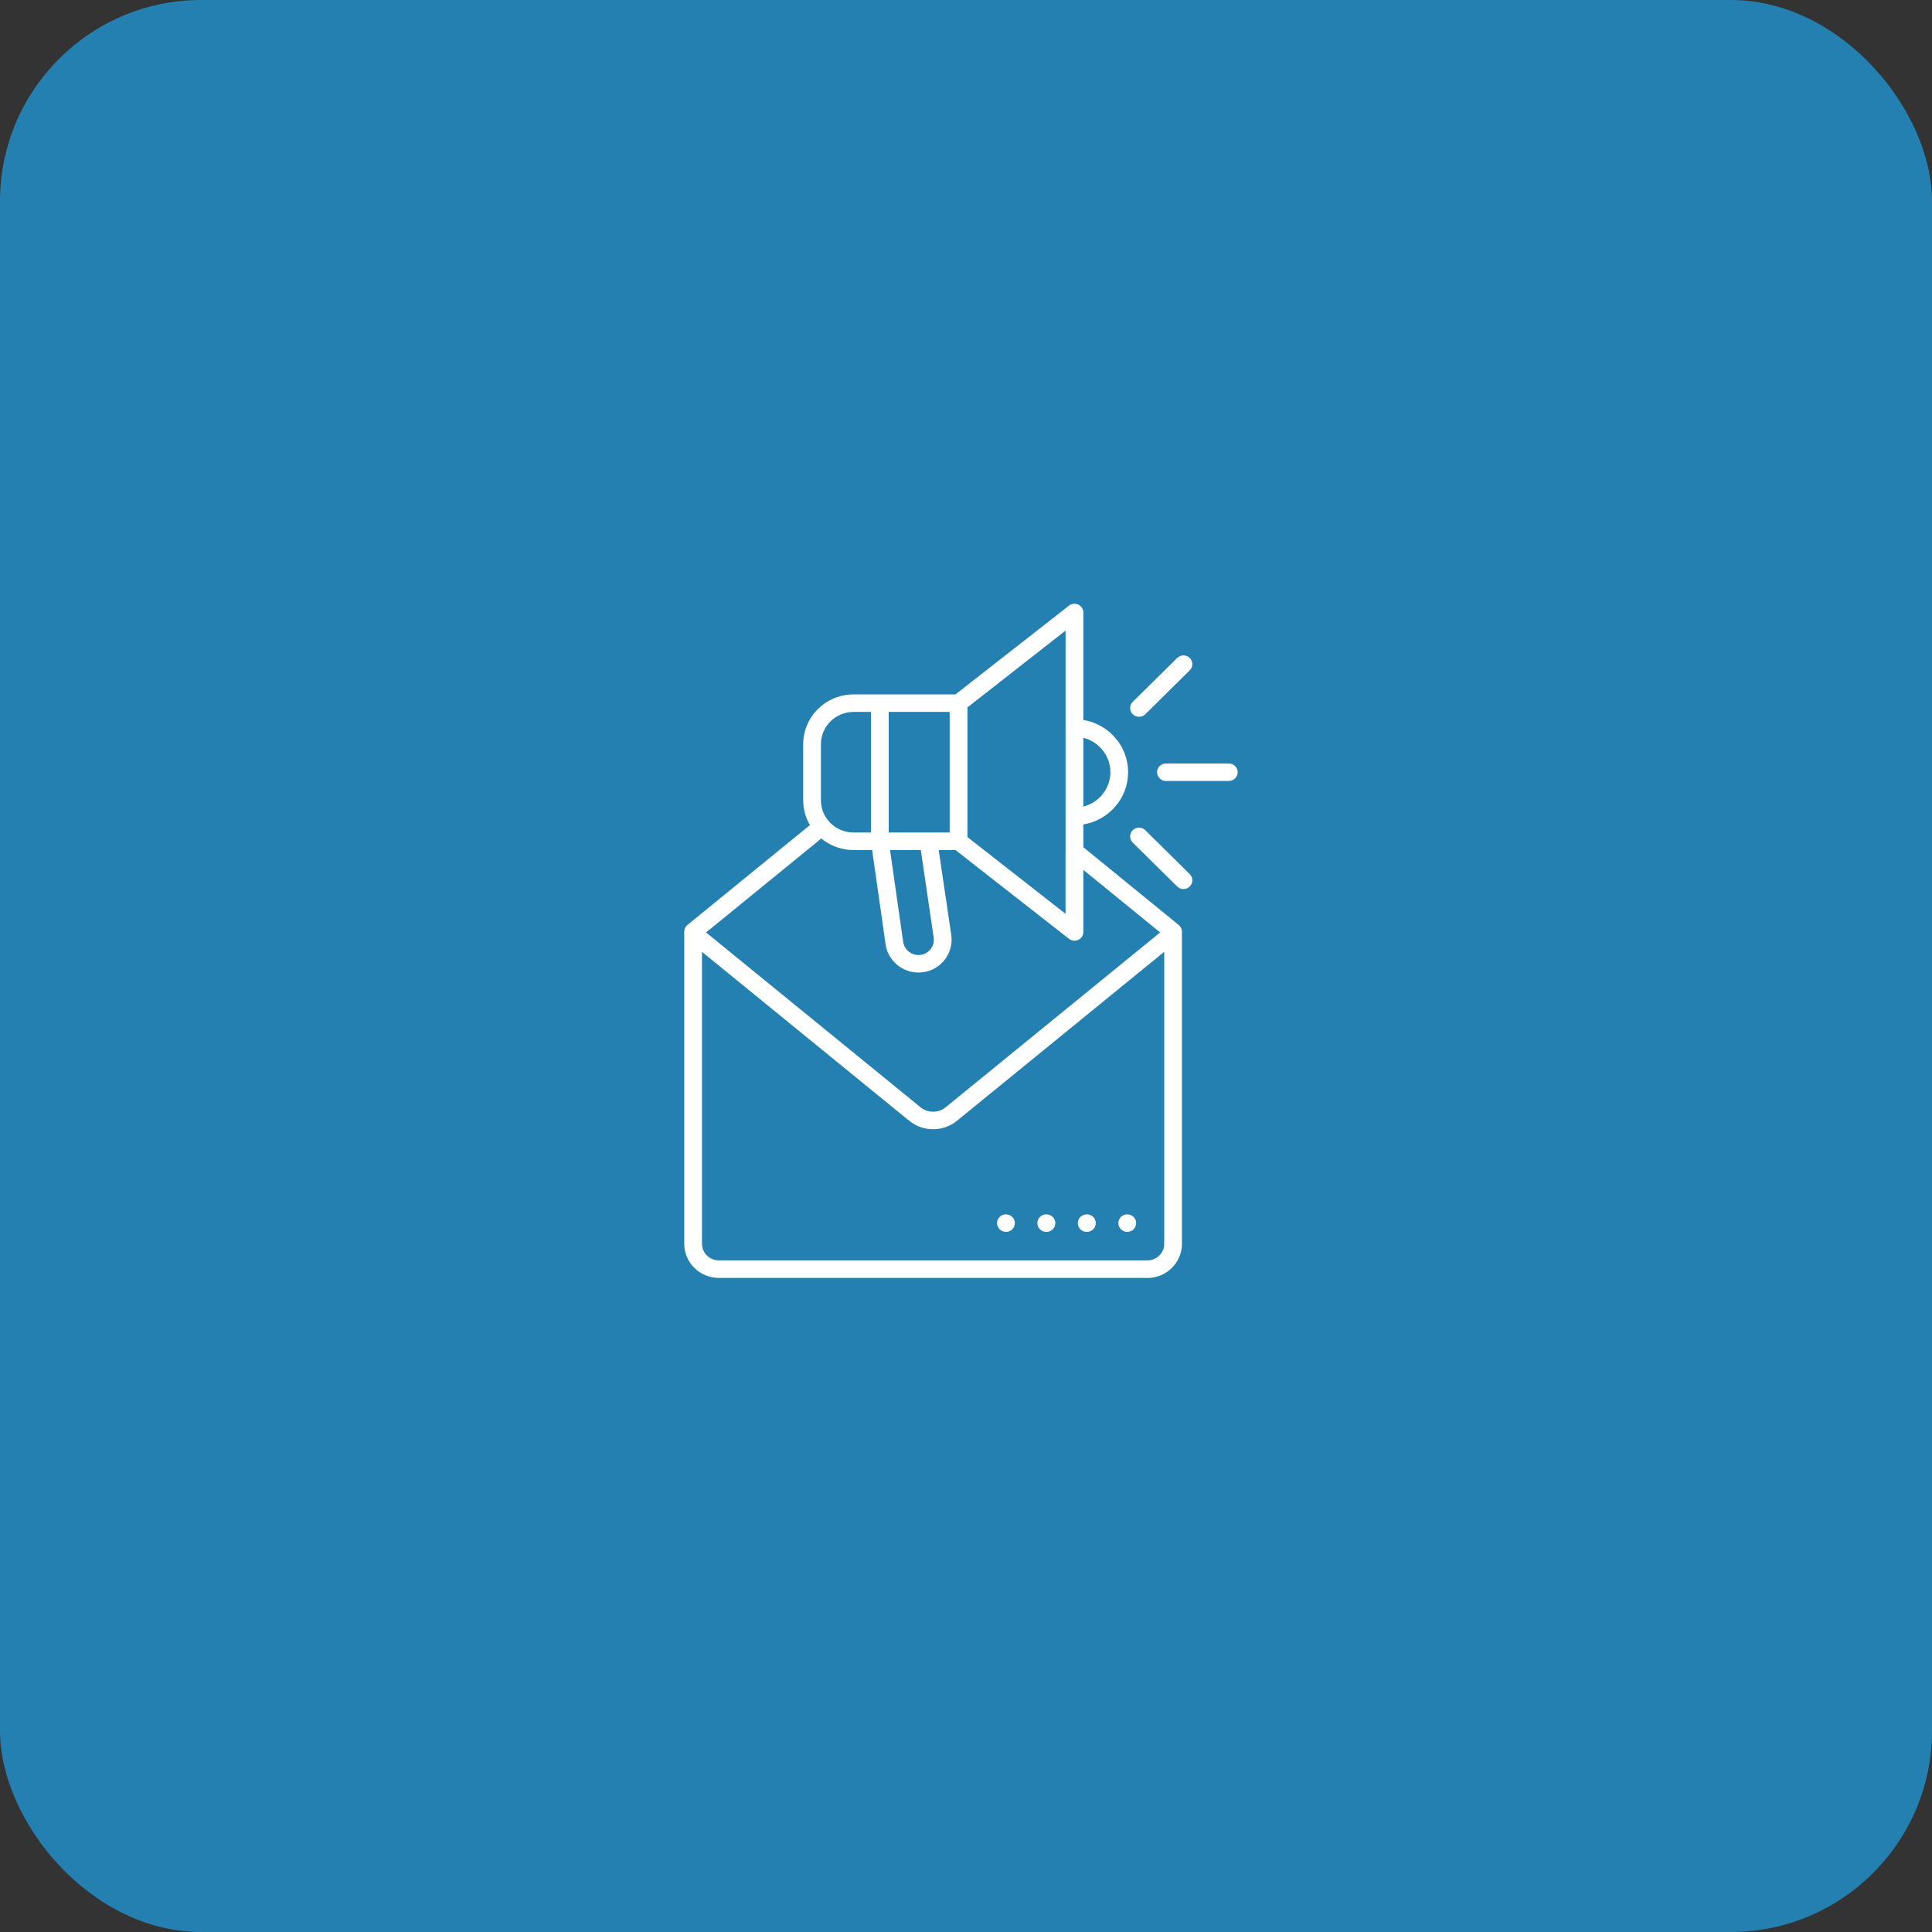 <svg width="192" height="192" viewBox="0 0 192 192" fill="none" xmlns="http://www.w3.org/2000/svg">
<rect x="0" y="0" width="192" height="192" fill="#333333" stroke="none"/>
<rect width="192" height="192" rx="20" fill="#2480B1"/>
<path d="M106.231 60.189C106.496 59.982 106.857 59.944 107.163 60.087C107.467 60.233 107.661 60.538 107.661 60.87V71.547C110.183 71.965 112.11 74.134 112.11 76.74C112.11 79.347 110.183 81.517 107.661 81.935V84.196L117.141 91.924C117.343 92.089 117.46 92.335 117.46 92.594V92.702C117.461 92.73 117.461 92.758 117.46 92.786V123.612C117.46 125.482 115.92 127.003 114.025 127.003L114.027 126.999H71.436C69.54 126.999 68 125.478 68 123.608V92.59C68 92.331 68.117 92.085 68.319 91.919L80.49 81.997C80.065 81.271 79.82 80.429 79.82 79.531V73.953C79.82 71.226 82.068 69.009 84.831 69.009H87.4C87.412 69.009 87.424 69.007 87.436 69.007H94.956L106.231 60.189ZM95.103 111.382C94.416 111.943 93.572 112.224 92.731 112.224V112.222C91.886 112.222 91.044 111.941 90.355 111.38L69.763 94.592V123.606C69.763 124.517 70.512 125.256 71.436 125.256H114.027C114.95 125.256 115.7 124.517 115.7 123.606V94.59L95.103 111.382ZM99.974 120.682C100.461 120.682 100.855 121.071 100.855 121.552C100.855 122.033 100.461 122.422 99.974 122.422C99.487 122.422 99.086 122.033 99.086 121.552C99.086 121.071 99.476 120.682 99.963 120.682H99.974ZM103.995 120.682C104.482 120.682 104.877 121.071 104.877 121.552C104.877 122.033 104.482 122.422 103.995 122.422H103.972C103.485 122.422 103.09 122.033 103.09 121.552C103.09 121.071 103.485 120.682 103.972 120.682H103.995ZM108.017 120.682C108.504 120.682 108.898 121.071 108.898 121.552C108.898 122.033 108.504 122.422 108.017 122.422H107.993C107.506 122.422 107.111 122.033 107.111 121.552C107.111 121.071 107.506 120.682 107.993 120.682H108.017ZM112.028 120.682C112.515 120.682 112.91 121.071 112.91 121.552C112.91 122.033 112.515 122.422 112.028 122.422C111.541 122.422 111.141 122.033 111.141 121.552C111.141 121.071 111.531 120.682 112.018 120.682H112.028ZM70.167 92.666L91.478 110.038C92.204 110.63 93.257 110.63 93.982 110.038L115.293 92.666L107.661 86.446V92.617C107.661 92.949 107.467 93.254 107.163 93.4C107.042 93.458 106.91 93.487 106.78 93.487H106.777C106.624 93.487 106.472 93.446 106.337 93.367C106.299 93.346 106.262 93.322 106.227 93.294L94.954 84.476H93.29L94.535 92.925C94.655 93.745 94.454 94.574 93.981 95.248C93.913 95.344 93.841 95.437 93.763 95.527C93.137 96.242 92.227 96.651 91.27 96.652L91.272 96.65C89.64 96.65 88.236 95.447 88.009 93.85L86.67 84.476H84.831C83.93 84.476 83.085 84.239 82.353 83.826C82.339 83.818 82.325 83.81 82.311 83.802C82.262 83.774 82.213 83.745 82.165 83.715C82.152 83.707 82.14 83.699 82.127 83.691C82.077 83.659 82.028 83.627 81.98 83.594C81.964 83.584 81.95 83.572 81.935 83.562C81.892 83.532 81.849 83.501 81.808 83.47C81.779 83.449 81.751 83.427 81.724 83.406C81.692 83.38 81.659 83.356 81.628 83.33C81.627 83.329 81.625 83.328 81.624 83.327L70.167 92.666ZM89.756 93.608C89.812 94.004 90.026 94.348 90.328 94.583C90.591 94.787 90.919 94.909 91.272 94.909C91.718 94.909 92.141 94.718 92.432 94.387C92.722 94.054 92.852 93.615 92.788 93.18L91.508 84.476H88.451L89.756 93.608ZM96.144 70.3V83.187L105.892 90.814V84.602C105.892 84.578 105.895 84.555 105.896 84.531V81.174C105.896 81.162 105.895 81.151 105.895 81.139V72.344C105.895 72.332 105.896 72.32 105.896 72.308V62.669L96.144 70.3ZM112.57 82.506C112.914 82.167 113.474 82.167 113.817 82.506L118.235 86.867C118.579 87.207 118.579 87.757 118.235 88.099C118.064 88.268 117.837 88.353 117.612 88.353C117.388 88.353 117.16 88.269 116.988 88.099L112.57 83.737C112.227 83.397 112.227 82.848 112.57 82.506ZM84.831 70.749C83.042 70.749 81.583 72.187 81.583 73.953V79.531C81.583 81.298 83.04 82.736 84.831 82.736H86.555V70.747H84.831V70.749ZM88.319 82.736H94.377V70.747H88.319V82.736ZM107.661 80.159C109.204 79.768 110.348 78.384 110.348 76.74C110.348 75.097 109.204 73.712 107.661 73.322V80.159ZM122.116 75.872C122.603 75.872 122.998 76.262 122.998 76.742C122.998 77.223 122.603 77.613 122.116 77.613H115.87C115.383 77.613 114.988 77.223 114.988 76.742C114.988 76.262 115.383 75.872 115.87 75.872H122.116ZM116.988 65.388C117.332 65.049 117.889 65.049 118.235 65.388C118.579 65.727 118.579 66.277 118.235 66.618L113.817 70.981C113.646 71.15 113.419 71.234 113.194 71.235C112.97 71.235 112.742 71.15 112.57 70.981C112.227 70.641 112.227 70.091 112.57 69.749L116.988 65.388Z" fill="white"/>
</svg>
